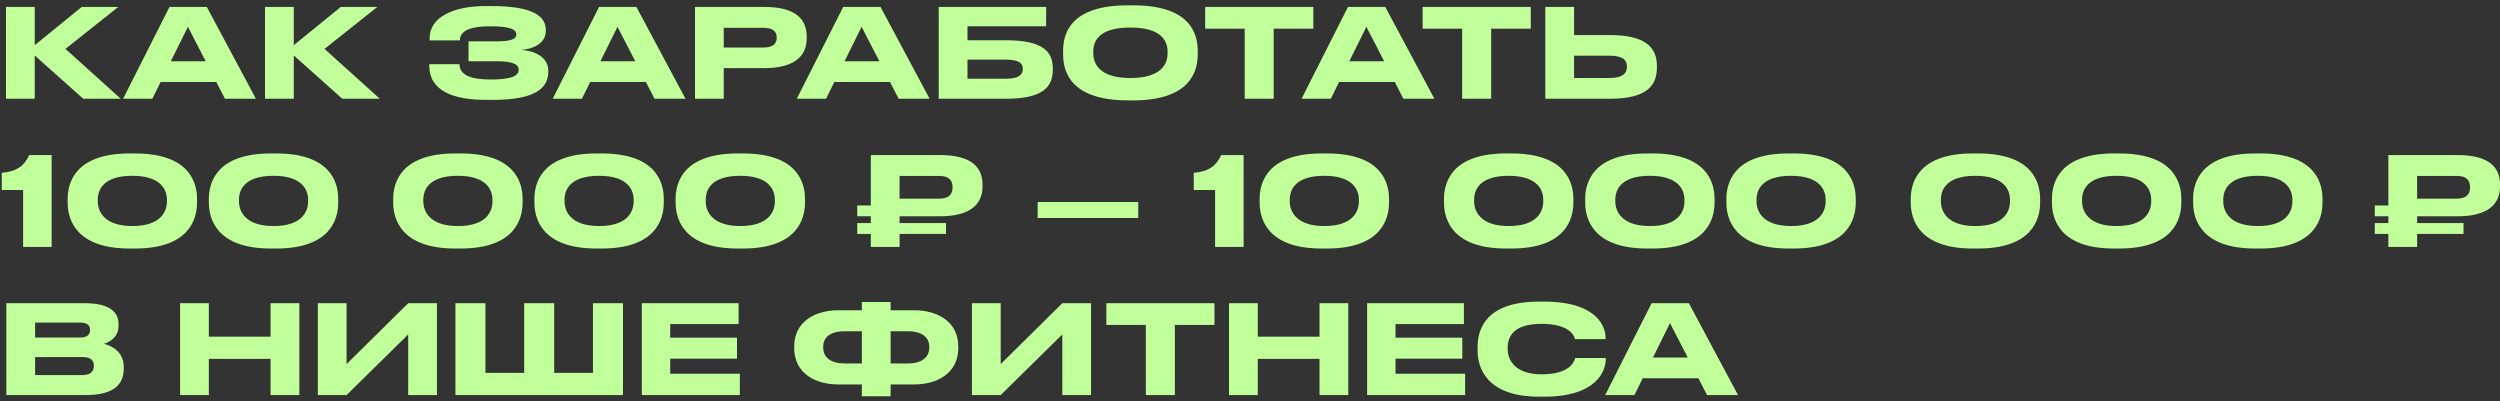 <?xml version="1.0" encoding="UTF-8"?> <svg xmlns="http://www.w3.org/2000/svg" xmlns:xlink="http://www.w3.org/1999/xlink" width="405px" height="65px" viewBox="0 0 405 65"><rect x="0" y="0" width="405" height="65" fill="#333333" stroke="none"/> <!-- Generator: Sketch 51.3 (57544) - http://www.bohemiancoding.com/sketch --> <title>Как заработать 100 0</title> <desc>Created with Sketch.</desc> <defs></defs> <g id="Page-1" stroke="none" stroke-width="1" fill="none" fill-rule="evenodd"> <path d="M13.487,16 L5.627,8.98 L5.627,16 L0.967,16 L0.967,1.12 L5.627,1.12 L5.627,7.32 L13.247,1.12 L19.167,1.12 L10.607,7.92 L19.567,16 L13.487,16 Z M33.32,9.92 L30.44,4.34 L27.68,9.92 L33.32,9.92 Z M36.44,16 L35.04,13.28 L26.02,13.28 L24.68,16 L19.94,16 L27.46,1.12 L33.5,1.12 L41.46,16 L36.44,16 Z M55.453,16 L47.593,8.98 L47.593,16 L42.933,16 L42.933,1.12 L47.593,1.12 L47.593,7.32 L55.213,1.12 L61.133,1.12 L52.573,7.92 L61.533,16 L55.453,16 Z M88.82,11.4 L88.82,11.6 C88.82,14.06 87.1,16.18 79.82,16.18 L78.74,16.18 C73.42,16.18 69.54,14.72 69.54,10.62 L69.54,10.4 L74.44,10.4 C74.44,12.1 76.14,12.88 79.48,12.88 C82.76,12.88 84.02,12.32 84.02,11.34 L84.02,11.28 C84.02,10.3 82.78,9.92 80.32,9.92 L75.9,9.92 L75.9,6.7 L80.3,6.7 C82.64,6.7 83.64,6.38 83.64,5.6 L83.64,5.54 C83.64,4.74 82.56,4.26 79.36,4.26 C76.82,4.26 74.5,4.72 74.5,6.54 L69.6,6.54 L69.6,6.18 C69.6,2.82 73.4,0.98 78.66,0.98 L79.66,0.98 C86.54,0.98 88.42,2.74 88.42,4.84 L88.42,5.06 C88.42,6.46 87.24,7.86 84.42,8.08 C87.38,8.3 88.82,9.74 88.82,11.4 Z M102.913,9.92 L100.033,4.34 L97.273,9.92 L102.913,9.92 Z M106.033,16 L104.633,13.28 L95.613,13.28 L94.273,16 L89.533,16 L97.053,1.12 L103.093,1.12 L111.053,16 L106.033,16 Z M123.747,11.04 L117.247,11.04 L117.247,16 L112.587,16 L112.587,1.12 L123.747,1.12 C129.107,1.12 130.687,3.24 130.687,5.96 L130.687,6.16 C130.687,8.82 129.067,11.04 123.747,11.04 Z M117.247,4.5 L117.247,7.7 L123.667,7.7 C125.127,7.7 125.827,7.16 125.827,6.14 L125.827,6.08 C125.827,5.06 125.167,4.5 123.667,4.5 L117.247,4.5 Z M142.46,9.92 L139.58,4.34 L136.82,9.92 L142.46,9.92 Z M145.58,16 L144.18,13.28 L135.16,13.28 L133.82,16 L129.08,16 L136.6,1.12 L142.64,1.12 L150.6,16 L145.58,16 Z M152.073,16 L152.073,1.12 L169.473,1.12 L169.473,4.26 L156.733,4.26 L156.733,6.52 L162.933,6.52 C169.073,6.52 170.553,8.44 170.553,11.08 L170.553,11.28 C170.553,13.98 169.113,16 162.913,16 L152.073,16 Z M156.733,12.76 L162.893,12.76 C165.073,12.76 165.693,12.08 165.693,11.2 L165.693,11.14 C165.693,10.24 165.073,9.66 162.893,9.66 L156.733,9.66 L156.733,12.76 Z M182.707,0.86 L183.567,0.86 C192.927,0.86 194.027,5.56 194.027,8.22 L194.027,8.82 C194.027,11.44 192.947,16.26 183.567,16.26 L182.707,16.26 C173.287,16.26 172.227,11.44 172.227,8.82 L172.227,8.22 C172.227,5.56 173.287,0.86 182.707,0.86 Z M189.147,8.64 L189.147,8.36 C189.147,6.66 188.167,4.46 183.127,4.46 C178.007,4.46 177.107,6.66 177.107,8.36 L177.107,8.6 C177.107,10.3 178.087,12.64 183.127,12.64 C188.127,12.64 189.147,10.36 189.147,8.64 Z M201.64,16 L201.64,4.64 L195.24,4.64 L195.24,1.12 L212.76,1.12 L212.76,4.64 L206.34,4.64 L206.34,16 L201.64,16 Z M224.233,9.92 L221.353,4.34 L218.593,9.92 L224.233,9.92 Z M227.353,16 L225.953,13.28 L216.933,13.28 L215.593,16 L210.853,16 L218.373,1.12 L224.413,1.12 L232.373,16 L227.353,16 Z M236.867,16 L236.867,4.64 L230.467,4.64 L230.467,1.12 L247.987,1.12 L247.987,4.64 L241.567,4.64 L241.567,16 L236.867,16 Z M255,5.68 L260.8,5.68 C266.94,5.68 268.42,7.96 268.42,10.72 L268.42,10.92 C268.42,13.72 266.98,16 260.78,16 L250.34,16 L250.34,1.12 L255,1.12 L255,5.68 Z M255,12.64 L260.66,12.64 C262.96,12.64 263.56,11.82 263.56,10.84 L263.56,10.78 C263.56,9.76 262.96,9.02 260.66,9.02 L255,9.02 L255,12.64 Z M3.747,30.78 L0.287,30.78 L0.287,27.98 C2.847,27.82 4.047,26.68 4.727,25.12 L8.367,25.12 L8.367,40 L3.747,40 L3.747,30.78 Z M31.92,32.22 L31.92,32.82 C31.92,35.42 30.72,40.26 21.88,40.26 L21,40.26 C12.2,40.26 10.96,35.44 10.96,32.82 L10.96,32.22 C10.96,29.58 12.2,24.86 21,24.86 L21.88,24.86 C30.7,24.86 31.92,29.58 31.92,32.22 Z M27.04,32.64 L27.04,32.36 C27.04,30.68 26,28.48 21.44,28.48 C16.8,28.48 15.84,30.68 15.84,32.36 L15.84,32.6 C15.84,34.28 16.9,36.62 21.44,36.62 C25.98,36.62 27.04,34.34 27.04,32.64 Z M54.793,32.22 L54.793,32.82 C54.793,35.42 53.593,40.26 44.753,40.26 L43.873,40.26 C35.073,40.26 33.833,35.44 33.833,32.82 L33.833,32.22 C33.833,29.58 35.073,24.86 43.873,24.86 L44.753,24.86 C53.573,24.86 54.793,29.58 54.793,32.22 Z M49.913,32.64 L49.913,32.36 C49.913,30.68 48.873,28.48 44.313,28.48 C39.673,28.48 38.713,30.68 38.713,32.36 L38.713,32.6 C38.713,34.28 39.773,36.62 44.313,36.62 C48.853,36.62 49.913,34.34 49.913,32.64 Z M84.66,32.22 L84.66,32.82 C84.66,35.42 83.46,40.26 74.62,40.26 L73.74,40.26 C64.94,40.26 63.7,35.44 63.7,32.82 L63.7,32.22 C63.7,29.58 64.94,24.86 73.74,24.86 L74.62,24.86 C83.44,24.86 84.66,29.58 84.66,32.22 Z M79.78,32.64 L79.78,32.36 C79.78,30.68 78.74,28.48 74.18,28.48 C69.54,28.48 68.58,30.68 68.58,32.36 L68.58,32.6 C68.58,34.28 69.64,36.62 74.18,36.62 C78.72,36.62 79.78,34.34 79.78,32.64 Z M107.533,32.22 L107.533,32.82 C107.533,35.42 106.333,40.26 97.493,40.26 L96.613,40.26 C87.813,40.26 86.573,35.44 86.573,32.82 L86.573,32.22 C86.573,29.58 87.813,24.86 96.613,24.86 L97.493,24.86 C106.313,24.86 107.533,29.58 107.533,32.22 Z M102.653,32.64 L102.653,32.36 C102.653,30.68 101.613,28.48 97.053,28.48 C92.413,28.48 91.453,30.68 91.453,32.36 L91.453,32.6 C91.453,34.28 92.513,36.62 97.053,36.62 C101.593,36.62 102.653,34.34 102.653,32.64 Z M130.407,32.22 L130.407,32.82 C130.407,35.42 129.207,40.26 120.367,40.26 L119.487,40.26 C110.687,40.26 109.447,35.44 109.447,32.82 L109.447,32.22 C109.447,29.58 110.687,24.86 119.487,24.86 L120.367,24.86 C129.187,24.86 130.407,29.58 130.407,32.22 Z M125.527,32.64 L125.527,32.36 C125.527,30.68 124.487,28.48 119.927,28.48 C115.287,28.48 114.327,30.68 114.327,32.36 L114.327,32.6 C114.327,34.28 115.387,36.62 119.927,36.62 C124.467,36.62 125.527,34.34 125.527,32.64 Z M159.173,29.96 L159.173,30.16 C159.173,32.82 157.553,35.04 152.233,35.04 L145.733,35.04 L145.733,36.14 L153.253,36.14 L153.253,37.9 L145.733,37.9 L145.733,40 L141.073,40 L141.073,37.9 L138.873,37.9 L138.873,36.14 L141.073,36.14 L141.073,35.04 L138.873,35.04 L138.873,33.28 L141.073,33.28 L141.073,25.12 L152.233,25.12 C157.593,25.12 159.173,27.24 159.173,29.96 Z M145.733,28.5 L145.733,32.18 L152.153,32.18 C153.613,32.18 154.313,31.56 154.313,30.38 L154.313,30.32 C154.313,29.14 153.653,28.5 152.153,28.5 L145.733,28.5 Z M168.1,32.72 L184.4,32.72 L184.4,35.32 L168.1,35.32 L168.1,32.72 Z M196.847,30.78 L193.387,30.78 L193.387,27.98 C195.947,27.82 197.147,26.68 197.827,25.12 L201.467,25.12 L201.467,40 L196.847,40 L196.847,30.78 Z M225.02,32.22 L225.02,32.82 C225.02,35.42 223.82,40.26 214.98,40.26 L214.1,40.26 C205.3,40.26 204.06,35.44 204.06,32.82 L204.06,32.22 C204.06,29.58 205.3,24.86 214.1,24.86 L214.98,24.86 C223.8,24.86 225.02,29.58 225.02,32.22 Z M220.14,32.64 L220.14,32.36 C220.14,30.68 219.1,28.48 214.54,28.48 C209.9,28.48 208.94,30.68 208.94,32.36 L208.94,32.6 C208.94,34.28 210,36.62 214.54,36.62 C219.08,36.62 220.14,34.34 220.14,32.64 Z M254.887,32.22 L254.887,32.82 C254.887,35.42 253.687,40.26 244.847,40.26 L243.967,40.26 C235.167,40.26 233.927,35.44 233.927,32.82 L233.927,32.22 C233.927,29.58 235.167,24.86 243.967,24.86 L244.847,24.86 C253.667,24.86 254.887,29.58 254.887,32.22 Z M250.007,32.64 L250.007,32.36 C250.007,30.68 248.967,28.48 244.407,28.48 C239.767,28.48 238.807,30.68 238.807,32.36 L238.807,32.6 C238.807,34.28 239.867,36.62 244.407,36.62 C248.947,36.62 250.007,34.34 250.007,32.64 Z M277.76,32.22 L277.76,32.82 C277.76,35.42 276.56,40.26 267.72,40.26 L266.84,40.26 C258.04,40.26 256.8,35.44 256.8,32.82 L256.8,32.22 C256.8,29.58 258.04,24.86 266.84,24.86 L267.72,24.86 C276.54,24.86 277.76,29.58 277.76,32.22 Z M272.88,32.64 L272.88,32.36 C272.88,30.68 271.84,28.48 267.28,28.48 C262.64,28.48 261.68,30.68 261.68,32.36 L261.68,32.6 C261.68,34.28 262.74,36.62 267.28,36.62 C271.82,36.62 272.88,34.34 272.88,32.64 Z M300.633,32.22 L300.633,32.82 C300.633,35.42 299.433,40.26 290.593,40.26 L289.713,40.26 C280.913,40.26 279.673,35.44 279.673,32.82 L279.673,32.22 C279.673,29.58 280.913,24.86 289.713,24.86 L290.593,24.86 C299.413,24.86 300.633,29.58 300.633,32.22 Z M295.753,32.64 L295.753,32.36 C295.753,30.68 294.713,28.48 290.153,28.48 C285.513,28.48 284.553,30.68 284.553,32.36 L284.553,32.6 C284.553,34.28 285.613,36.62 290.153,36.62 C294.693,36.62 295.753,34.34 295.753,32.64 Z M330.5,32.22 L330.5,32.82 C330.5,35.42 329.3,40.26 320.46,40.26 L319.58,40.26 C310.78,40.26 309.54,35.44 309.54,32.82 L309.54,32.22 C309.54,29.58 310.78,24.86 319.58,24.86 L320.46,24.86 C329.28,24.86 330.5,29.58 330.5,32.22 Z M325.62,32.64 L325.62,32.36 C325.62,30.68 324.58,28.48 320.02,28.48 C315.38,28.48 314.42,30.68 314.42,32.36 L314.42,32.6 C314.42,34.28 315.48,36.62 320.02,36.62 C324.56,36.62 325.62,34.34 325.62,32.64 Z M353.373,32.22 L353.373,32.82 C353.373,35.42 352.173,40.26 343.333,40.26 L342.453,40.26 C333.653,40.26 332.413,35.44 332.413,32.82 L332.413,32.22 C332.413,29.58 333.653,24.86 342.453,24.86 L343.333,24.86 C352.153,24.86 353.373,29.58 353.373,32.22 Z M348.493,32.64 L348.493,32.36 C348.493,30.68 347.453,28.48 342.893,28.48 C338.253,28.48 337.293,30.68 337.293,32.36 L337.293,32.6 C337.293,34.28 338.353,36.62 342.893,36.62 C347.433,36.62 348.493,34.34 348.493,32.64 Z M376.247,32.22 L376.247,32.82 C376.247,35.42 375.047,40.26 366.207,40.26 L365.327,40.26 C356.527,40.26 355.287,35.44 355.287,32.82 L355.287,32.22 C355.287,29.58 356.527,24.86 365.327,24.86 L366.207,24.86 C375.027,24.86 376.247,29.58 376.247,32.22 Z M371.367,32.64 L371.367,32.36 C371.367,30.68 370.327,28.48 365.767,28.48 C361.127,28.48 360.167,30.68 360.167,32.36 L360.167,32.6 C360.167,34.28 361.227,36.62 365.767,36.62 C370.307,36.62 371.367,34.34 371.367,32.64 Z M405.013,29.96 L405.013,30.16 C405.013,32.82 403.393,35.04 398.073,35.04 L391.573,35.04 L391.573,36.14 L399.093,36.14 L399.093,37.9 L391.573,37.9 L391.573,40 L386.913,40 L386.913,37.9 L384.713,37.9 L384.713,36.14 L386.913,36.14 L386.913,35.04 L384.713,35.04 L384.713,33.28 L386.913,33.28 L386.913,25.12 L398.073,25.12 C403.433,25.12 405.013,27.24 405.013,29.96 Z M391.573,28.5 L391.573,32.18 L397.993,32.18 C399.453,32.18 400.153,31.56 400.153,30.38 L400.153,30.32 C400.153,29.14 399.493,28.5 397.993,28.5 L391.573,28.5 Z M1.027,64 L1.027,49.12 L13.767,49.12 C18.027,49.12 19.207,50.76 19.207,52.52 L19.207,52.8 C19.207,54.74 17.567,55.48 16.847,55.7 C17.867,55.96 20.047,56.82 20.047,59.44 L20.047,59.72 C20.047,62.06 18.707,64 13.887,64 L1.027,64 Z M12.967,52.26 L5.687,52.26 L5.687,54.68 L12.967,54.68 C14.267,54.68 14.587,54.08 14.587,53.48 L14.587,53.44 C14.587,52.82 14.267,52.26 12.967,52.26 Z M13.367,57.84 L5.687,57.84 L5.687,60.76 L13.367,60.76 C14.907,60.76 15.207,59.9 15.207,59.3 L15.207,59.22 C15.207,58.58 14.907,57.84 13.367,57.84 Z M29.173,64 L29.173,49.12 L33.833,49.12 L33.833,54.54 L43.833,54.54 L43.833,49.12 L48.493,49.12 L48.493,64 L43.833,64 L43.833,58.14 L33.833,58.14 L33.833,64 L29.173,64 Z M66.127,64 L66.127,54.18 L56.147,64 L51.487,64 L51.487,49.12 L56.147,49.12 L56.147,58.98 L66.127,49.12 L70.787,49.12 L70.787,64 L66.127,64 Z M73.78,64 L73.78,49.12 L78.64,49.12 L78.64,60.4 L84.92,60.4 L84.92,49.12 L89.78,49.12 L89.78,60.4 L96.06,60.4 L96.06,49.12 L100.92,49.12 L100.92,64 L73.78,64 Z M103.973,49.12 L119.653,49.12 L119.653,52.5 L108.573,52.5 L108.573,54.7 L119.393,54.7 L119.393,58.1 L108.573,58.1 L108.573,60.54 L119.853,60.54 L119.853,64 L103.973,64 L103.973,49.12 Z M139.62,50.26 L139.62,48.92 L144.28,48.92 L144.28,50.26 L148.1,50.26 C151.62,50.26 155.24,51.92 155.24,56.14 L155.24,56.36 C155.24,60.6 151.64,62.28 148.12,62.28 L144.28,62.28 L144.28,64.2 L139.62,64.2 L139.62,62.28 L135.78,62.28 C132.26,62.28 128.66,60.6 128.66,56.36 L128.66,56.16 C128.66,51.94 132.28,50.26 135.8,50.26 L139.62,50.26 Z M144.28,53.66 L144.28,58.88 L147.06,58.88 C149.28,58.88 150.54,57.92 150.54,56.32 L150.54,56.16 C150.54,54.56 149.24,53.66 147.06,53.66 L144.28,53.66 Z M139.62,53.66 L136.84,53.66 C134.62,53.66 133.36,54.56 133.36,56.16 L133.36,56.32 C133.36,57.92 134.62,58.88 136.84,58.88 L139.62,58.88 L139.62,53.66 Z M172.093,64 L172.093,54.18 L162.113,64 L157.453,64 L157.453,49.12 L162.113,49.12 L162.113,58.98 L172.093,49.12 L176.753,49.12 L176.753,64 L172.093,64 Z M185.627,64 L185.627,52.64 L179.227,52.64 L179.227,49.12 L196.747,49.12 L196.747,52.64 L190.327,52.64 L190.327,64 L185.627,64 Z M199.1,64 L199.1,49.12 L203.76,49.12 L203.76,54.54 L213.76,54.54 L213.76,49.12 L218.42,49.12 L218.42,64 L213.76,64 L213.76,58.14 L203.76,58.14 L203.76,64 L199.1,64 Z M221.473,49.12 L237.153,49.12 L237.153,52.5 L226.073,52.5 L226.073,54.7 L236.893,54.7 L236.893,58.1 L226.073,58.1 L226.073,60.54 L237.353,60.54 L237.353,64 L221.473,64 L221.473,49.12 Z M250.147,64.26 L249.327,64.26 C240.707,64.26 239.367,59.44 239.367,56.8 L239.367,56.22 C239.367,53.52 240.527,48.86 249.327,48.86 L250.147,48.86 C258.767,48.86 260.107,52.98 260.107,54.72 L260.107,54.94 L255.167,54.94 C255.047,54.54 254.447,52.46 249.727,52.46 C245.267,52.46 244.247,54.46 244.247,56.32 L244.247,56.56 C244.247,58.32 245.427,60.64 249.767,60.64 C254.587,60.64 255.067,58.34 255.187,58 L260.127,58 L260.127,58.22 C260.127,60.1 258.647,64.26 250.147,64.26 Z M273.42,57.92 L270.54,52.34 L267.78,57.92 L273.42,57.92 Z M276.54,64 L275.14,61.28 L266.12,61.28 L264.78,64 L260.04,64 L267.56,49.12 L273.6,49.12 L281.56,64 L276.54,64 Z" id="Как-заработать-100-0" fill="#C0FF9A"></path> </g> </svg> 